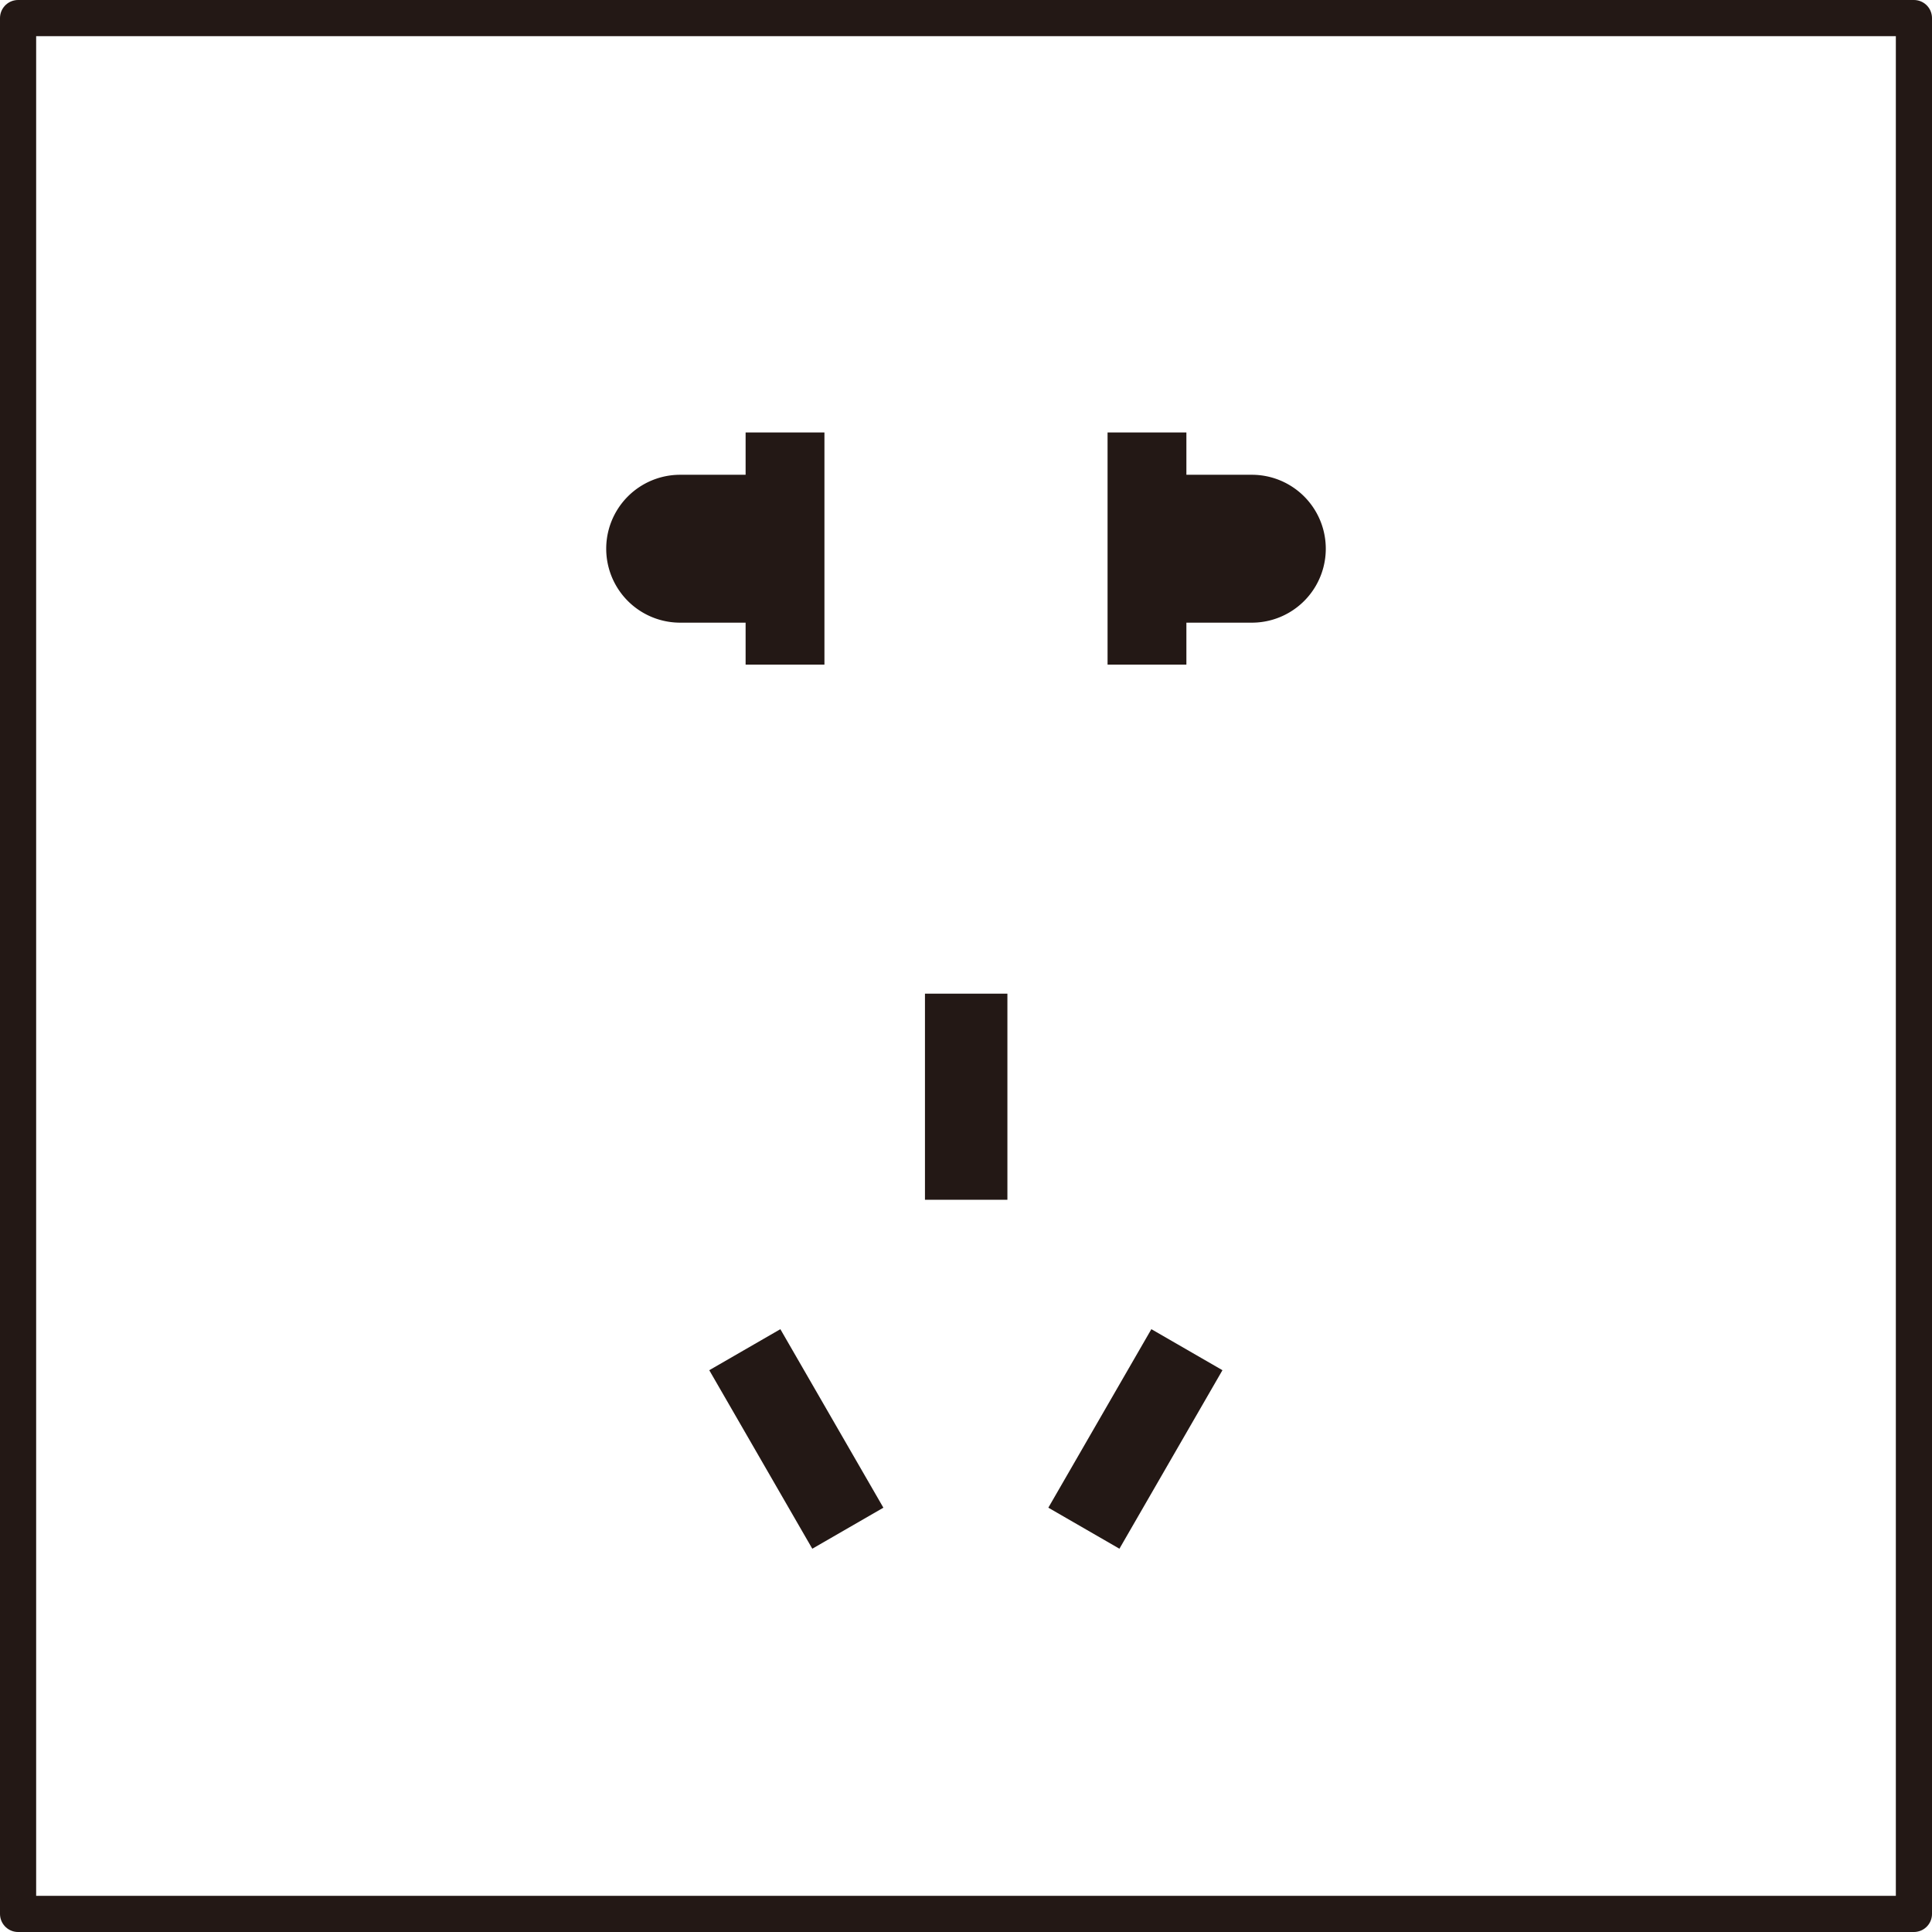 <svg id="图层_1" data-name="图层 1" xmlns="http://www.w3.org/2000/svg" viewBox="0 0 53.43 53.43"><defs><style>.cls-1{fill:none;stroke:#231815;stroke-linecap:round;stroke-linejoin:round;}.cls-2{fill:#231815;}</style></defs><title>tb1</title><rect class="cls-1" x="0.5" y="0.5" width="52.43" height="52.43"/><rect class="cls-2" x="20.62" y="11.96" width="2.18" height="6.42"/><path class="cls-2" d="M22,17.5H19.09a2,2,0,0,1,0-4.09H22Z" transform="translate(-0.28 -0.28)"/><rect class="cls-2" x="30.63" y="11.96" width="2.18" height="6.42"/><path class="cls-2" d="M32,17.5h2.9a2,2,0,1,0,0-4.09H32Z" transform="translate(-0.28 -0.28)"/><rect class="cls-2" x="25.58" y="27.48" width="2.28" height="5.7"/><rect class="cls-2" x="21.17" y="37.23" width="2.27" height="5.7" transform="translate(-17.33 16.23) rotate(-29.99)"/><rect class="cls-2" x="28.84" y="38.94" width="5.7" height="2.27" transform="translate(-19.15 47.21) rotate(-60.01)"/></svg>